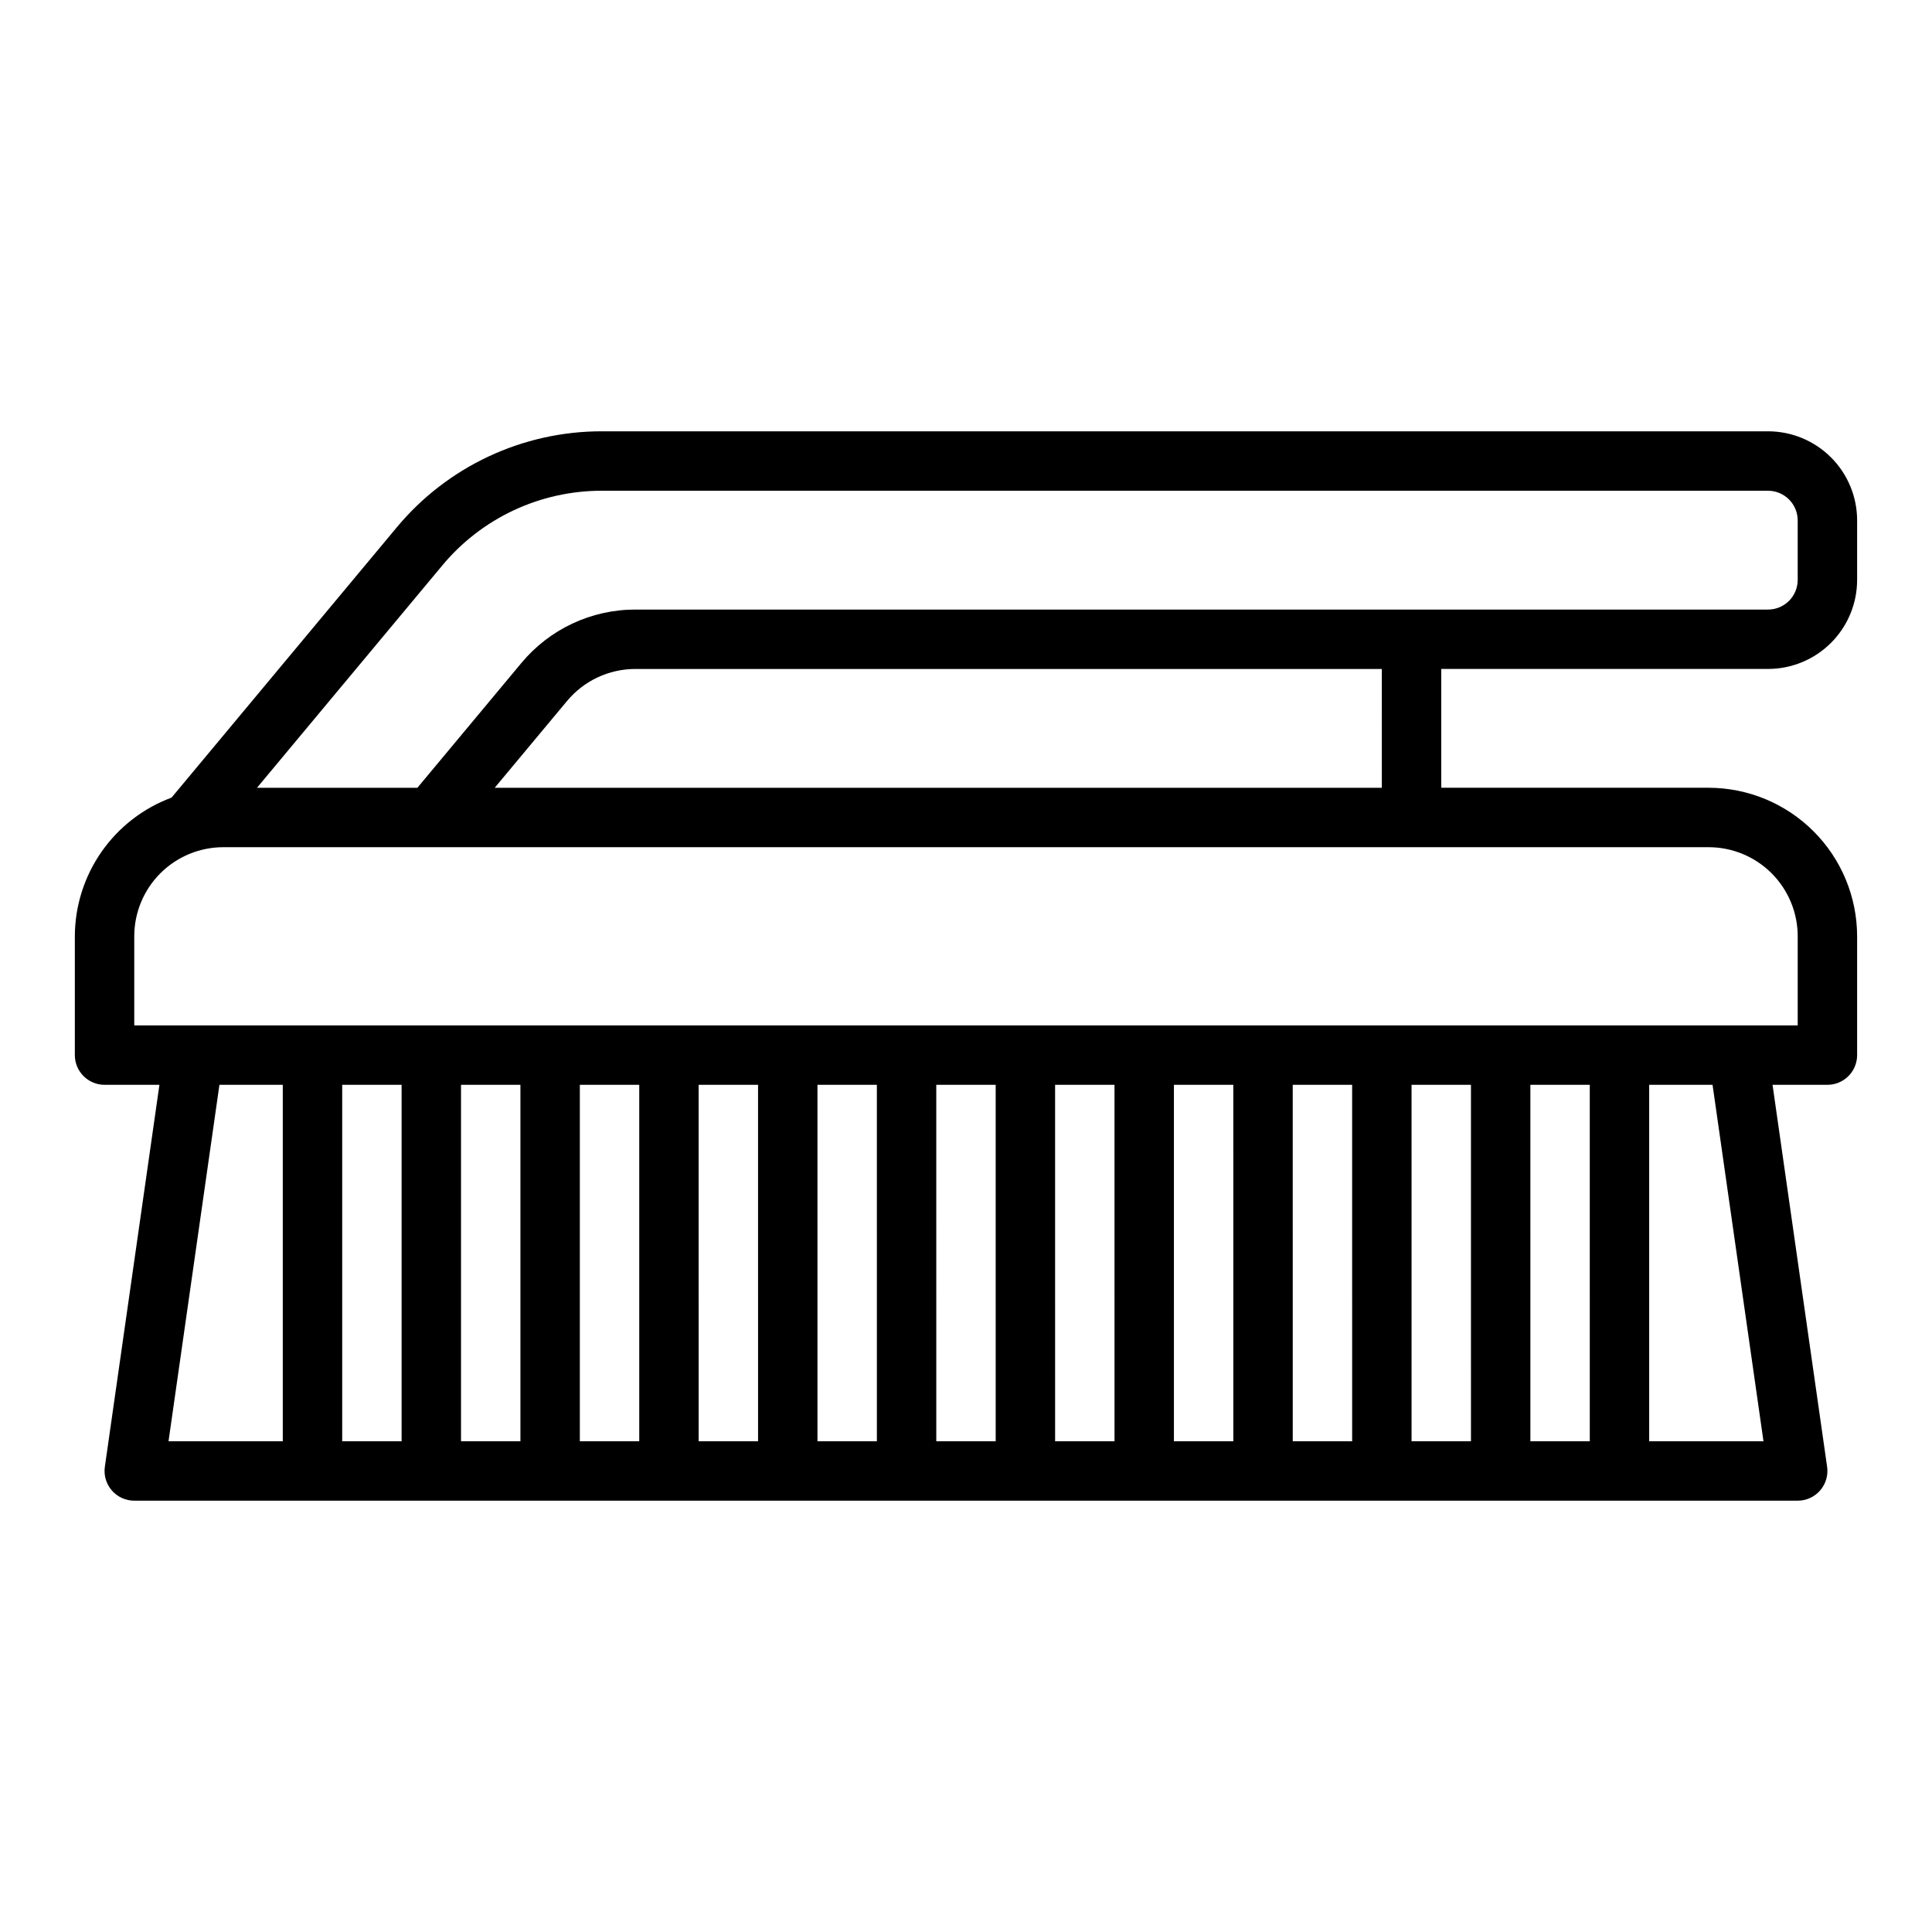 <?xml version="1.0" encoding="UTF-8"?>
<!-- Uploaded to: ICON Repo, www.svgrepo.com, Generator: ICON Repo Mixer Tools -->
<svg fill="#000000" width="800px" height="800px" version="1.1" viewBox="144 144 512 512" xmlns="http://www.w3.org/2000/svg">
 <path d="m612.54 258.3h-309c-21.031-0.027-40.984 9.316-54.426 25.492l-59.656 71.586c-7.504 2.789-13.98 7.801-18.559 14.367s-7.043 14.375-7.066 22.379v31.488c0 2.09 0.832 4.09 2.309 5.566 1.477 1.477 3.477 2.309 5.566 2.309h14.539l-14.461 101.22c-0.324 2.258 0.348 4.547 1.844 6.273 1.496 1.723 3.664 2.715 5.949 2.715h440.83c2.285 0 4.453-0.992 5.949-2.715 1.496-1.727 2.168-4.016 1.844-6.273l-14.461-101.22h14.543c2.086 0 4.09-0.832 5.566-2.309 1.473-1.477 2.305-3.477 2.305-5.566v-31.488c-0.012-10.434-4.164-20.438-11.543-27.816-7.379-7.379-17.383-11.531-27.816-11.543h-70.852v-31.488h86.594c6.262 0 12.27-2.488 16.699-6.918 4.43-4.426 6.918-10.434 6.918-16.695v-15.746c0-6.262-2.488-12.27-6.918-16.699-4.43-4.43-10.438-6.918-16.699-6.918zm-423.88 267.65 13.492-94.461h16.789v94.461zm46.027 0v-94.461h15.742v94.461zm31.488 0v-94.461h15.742v94.461zm31.488 0v-94.461h15.742v94.461zm31.488 0-0.004-94.461h15.742l0.004 94.461zm31.488 0-0.004-94.461h15.742l0.004 94.461zm31.488 0-0.004-94.461h15.742l0.004 94.461zm31.488 0-0.004-94.461h15.742l0.004 94.461zm31.488 0-0.004-94.461h15.742l0.004 94.461zm31.488 0-0.004-94.461h15.742l0.004 94.461zm31.488 0-0.004-94.461h15.742l0.004 94.461zm31.488 0-0.004-94.461h15.742l0.004 94.461zm61.773 0h-30.289v-94.461h16.793zm9.07-133.82v23.617h-440.83v-23.617c0-6.262 2.488-12.27 6.918-16.699 4.426-4.426 10.434-6.914 16.699-6.914h393.6c6.262 0 12.27 2.488 16.699 6.914 4.426 4.43 6.914 10.438 6.914 16.699zm-110.21-39.359h-235.1l19.16-22.984c4.473-5.383 11.105-8.5 18.105-8.504h197.83zm110.21-55.105v0.004c0 2.086-0.828 4.09-2.305 5.566-1.477 1.473-3.477 2.305-5.566 2.305h-300.14c-11.684-0.012-22.77 5.184-30.234 14.168l-27.551 33.062h-42.508l49.082-58.891h-0.004c10.457-12.59 25.984-19.859 42.352-19.828h309c2.09 0 4.09 0.828 5.566 2.305 1.477 1.477 2.305 3.481 2.305 5.566z"/>
</svg>
